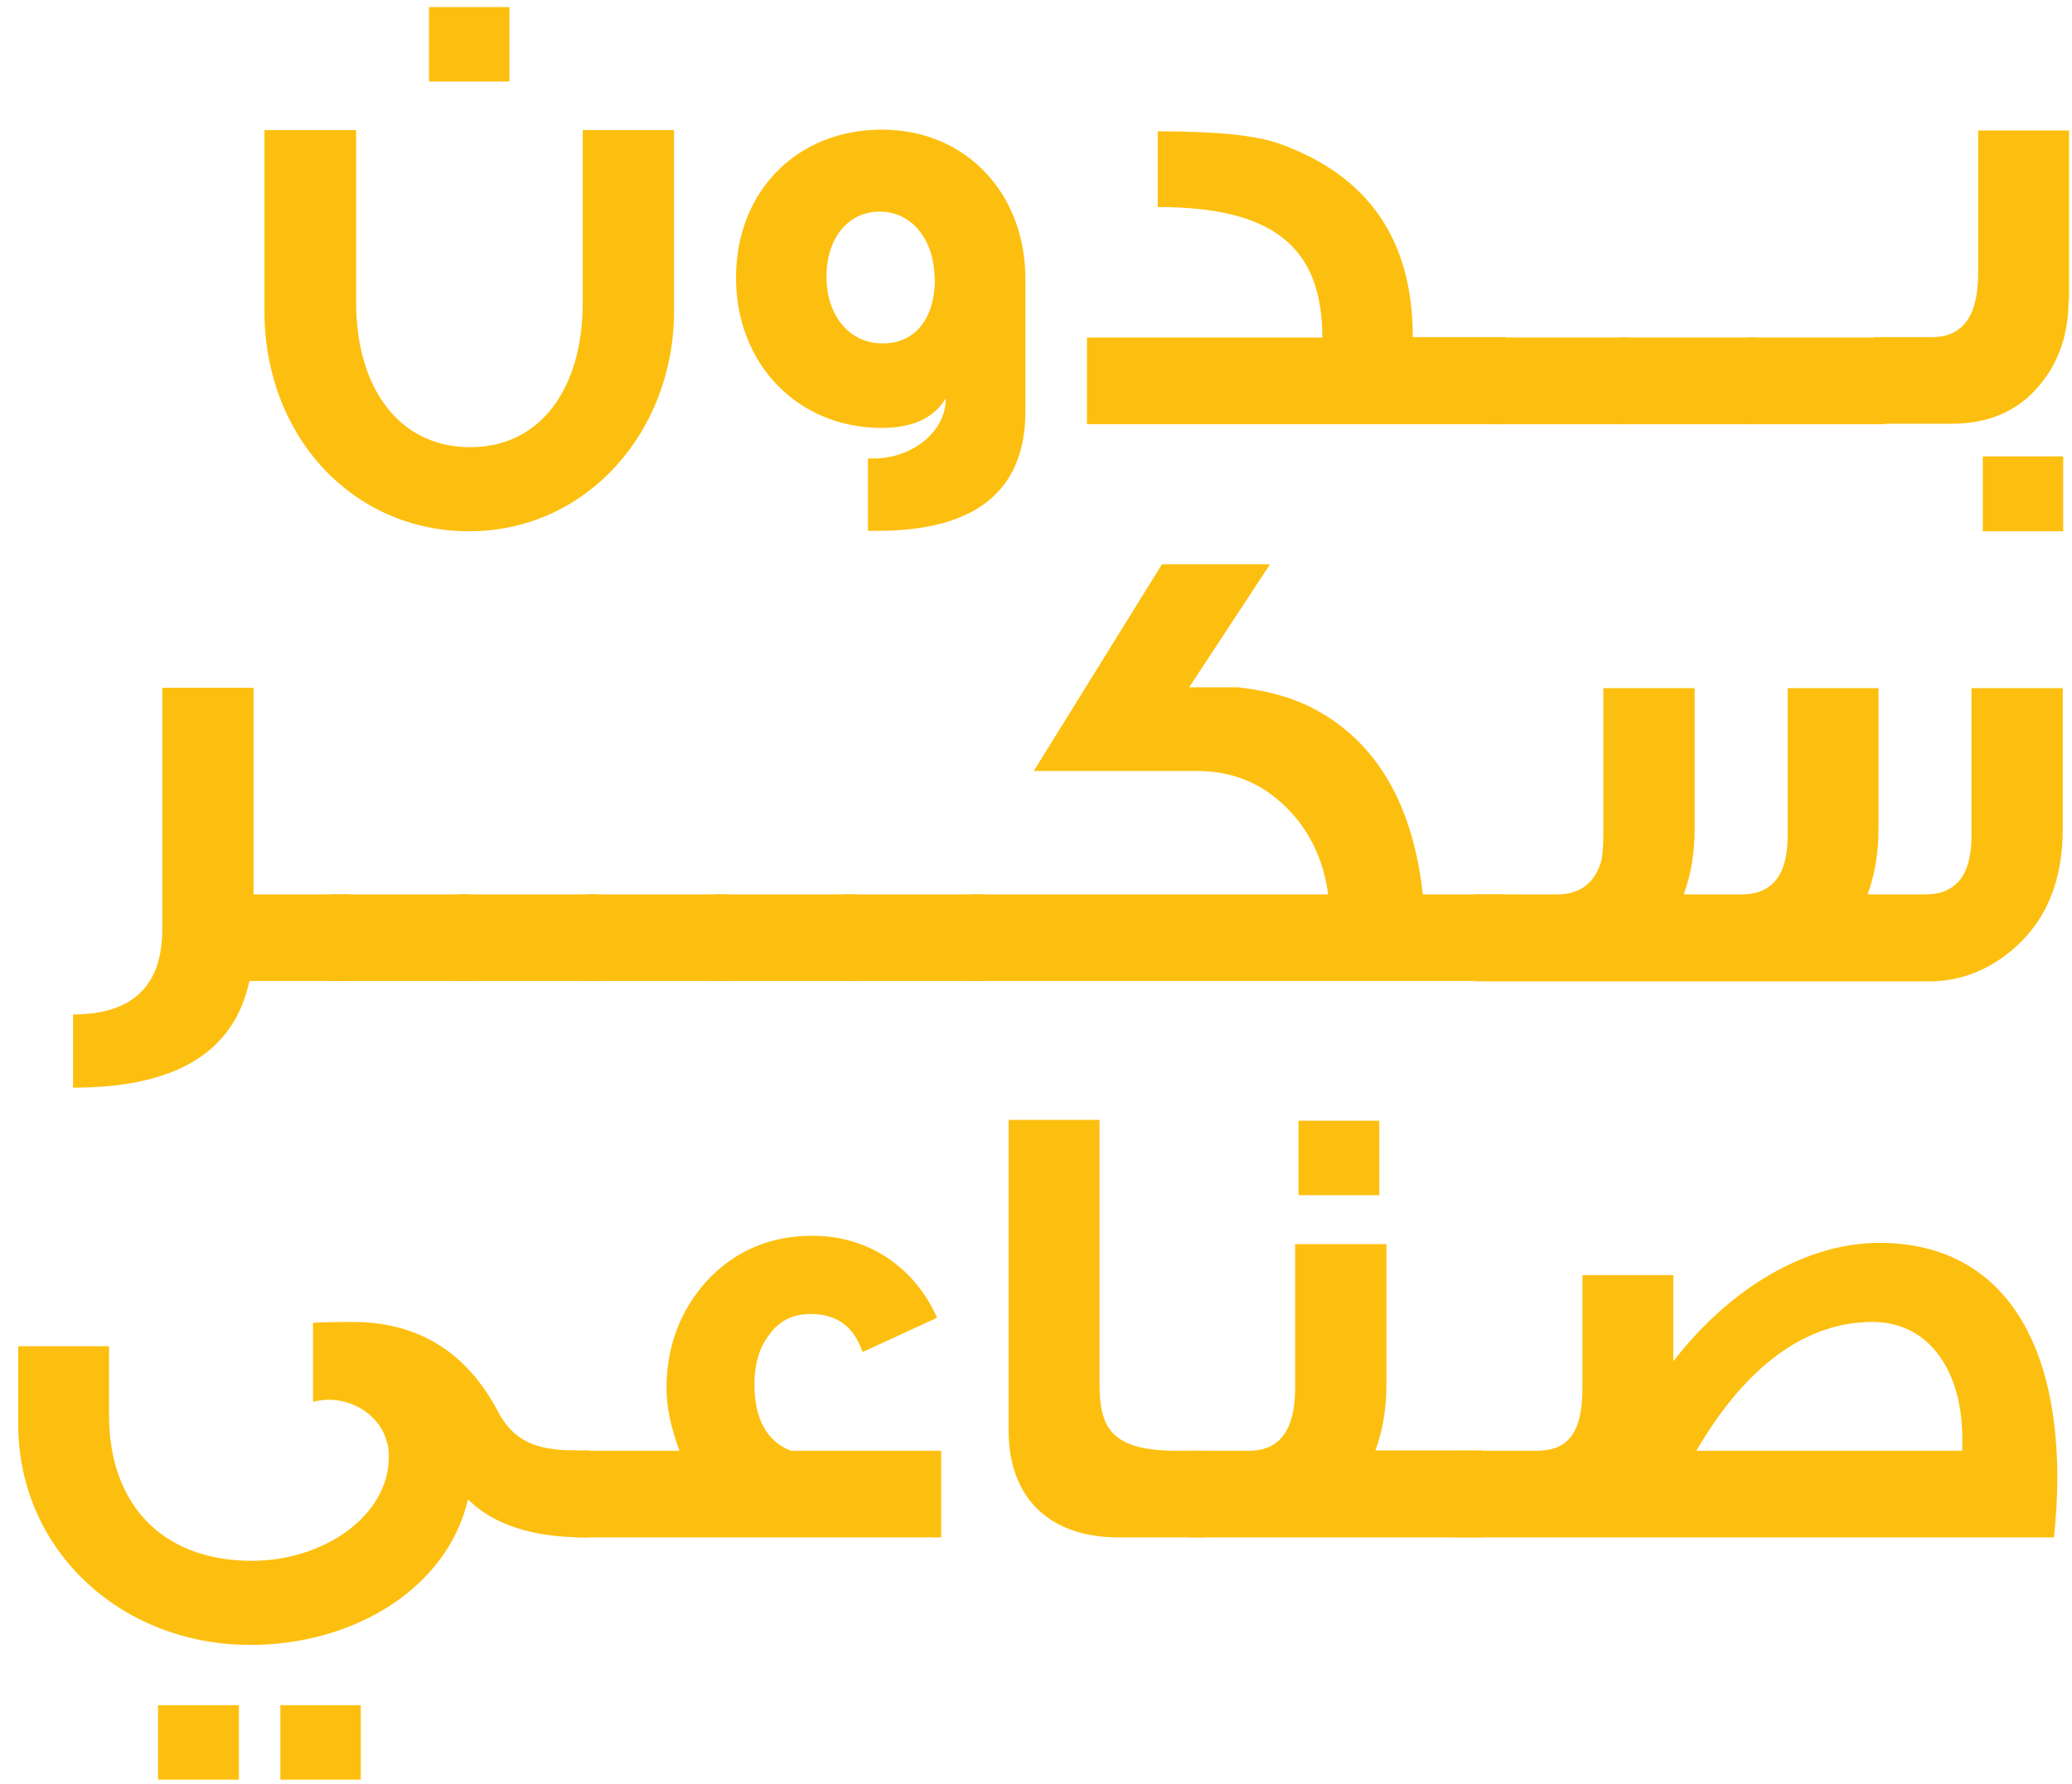 <svg width="108" height="93" viewBox="0 0 108 93" fill="none" xmlns="http://www.w3.org/2000/svg">
<path d="M13.806 6.781H18.564V15.789C18.564 20.173 20.769 23.314 24.502 23.314C28.235 23.314 30.374 20.173 30.374 15.789V6.781H35.133V16.225C35.133 22.507 30.57 27.698 24.458 27.698C18.346 27.698 13.784 22.703 13.784 16.225V6.781H13.806ZM26.554 4.251H22.363V0.369H26.554V4.251Z" fill="#FDBF0F"/>
<path d="M53.448 21.438C53.448 25.582 50.872 27.676 45.72 27.676H45.24V23.903H45.546C47.445 23.903 49.3 22.594 49.3 20.762C48.667 21.809 47.554 22.31 45.96 22.31C41.594 22.31 38.364 18.995 38.364 14.48C38.364 9.965 41.551 6.759 45.96 6.759C50.37 6.759 53.448 10.096 53.448 14.546V21.438ZM48.711 14.546C48.711 12.495 47.532 11.034 45.851 11.034C44.17 11.034 43.079 12.452 43.079 14.437C43.079 16.334 44.17 17.905 46.026 17.905C47.707 17.905 48.733 16.596 48.733 14.524L48.711 14.546Z" fill="#FDBF0F"/>
<path d="M78.552 22.114H56.657V17.599H68.925C68.925 12.866 66.349 10.794 60.346 10.794V6.846C63.315 6.846 65.41 7.043 66.654 7.479C71.304 9.137 73.64 12.474 73.64 17.578H78.53V22.136L78.552 22.114Z" fill="#FDBF0F"/>
<path d="M84.882 22.114H77.656V17.599H84.882V22.114Z" fill="#FDBF0F"/>
<path d="M91.561 22.114H84.336V17.599H91.561V22.114Z" fill="#FDBF0F"/>
<path d="M98.263 22.114H91.038V17.599H98.263V22.114Z" fill="#FDBF0F"/>
<path d="M107.825 15.593C107.825 17.381 107.322 18.864 106.34 20.042C105.227 21.416 103.677 22.092 101.712 22.092H97.696V17.577H100.708C102.302 17.577 103.109 16.465 103.109 14.262V6.803H107.846V15.571L107.825 15.593ZM107.541 27.698H103.35V23.794H107.541V27.698Z" fill="#FDBF0F"/>
<path d="M18.237 51.144H12.998C12.212 54.852 9.178 56.706 3.808 56.706V52.889C6.908 52.889 8.458 51.406 8.458 48.44V35.855H13.216V46.63H18.215V51.144H18.237Z" fill="#FDBF0F"/>
<path d="M24.458 51.144H17.233V46.63H24.458V51.144Z" fill="#FDBF0F"/>
<path d="M31.138 51.144H23.913V46.63H31.138V51.144Z" fill="#FDBF0F"/>
<path d="M37.84 51.144H30.614V46.63H37.84V51.144Z" fill="#FDBF0F"/>
<path d="M44.52 51.144H37.294V46.63H44.52V51.144Z" fill="#FDBF0F"/>
<path d="M51.221 51.144H43.996V46.63H51.221V51.144Z" fill="#FDBF0F"/>
<path d="M78.507 51.144H50.653V46.63H69.23C68.99 44.819 68.248 43.292 67.069 42.115C65.781 40.828 64.231 40.195 62.397 40.195H53.884L60.564 29.421H66.196L61.983 35.833H64.515C66.174 36.008 67.658 36.444 68.903 37.185C71.915 38.974 73.661 42.115 74.163 46.63H78.486V51.144H78.507Z" fill="#FDBF0F"/>
<path d="M76.914 51.144V46.63H81.171C82.262 46.63 83.004 46.128 83.376 45.146C83.507 44.885 83.572 44.296 83.572 43.401V35.877H88.331V43.227C88.331 44.47 88.134 45.626 87.763 46.63H90.776C92.369 46.63 93.177 45.626 93.177 43.598V35.877H97.914V43.227C97.914 44.47 97.717 45.626 97.346 46.63H100.359C101.952 46.63 102.76 45.626 102.76 43.598V35.877H107.519V43.205C107.519 45.844 106.711 47.895 105.052 49.378C103.742 50.556 102.214 51.166 100.533 51.166H76.958L76.914 51.144Z" fill="#FDBF0F"/>
<path d="M30.701 80.153H30.461C27.733 80.153 25.703 79.477 24.393 78.168C23.345 82.727 18.543 85.758 13.042 85.758C6.296 85.758 0.948 80.807 0.948 74.242V70.185H5.685V73.806C5.685 78.321 8.348 81.374 13.151 81.374C16.796 81.374 20.267 79.084 20.267 75.943C20.267 74.155 18.739 72.977 17.124 72.977C16.862 72.977 16.578 73.021 16.316 73.086V68.964C16.316 68.964 16.993 68.92 18.368 68.92C21.773 68.92 24.306 70.469 25.943 73.566C26.75 75.115 27.929 75.616 29.959 75.616H30.701V80.131V80.153ZM12.452 92.781H8.239V88.899H12.452V92.781ZM18.805 92.781H14.613V88.899H18.805V92.781Z" fill="#FDBF0F"/>
<path d="M49.082 80.153H30.068V75.638H35.416C34.98 74.46 34.74 73.37 34.74 72.388C34.74 70.185 35.46 68.31 36.857 66.761C38.32 65.212 40.132 64.427 42.358 64.427C45.24 64.427 47.663 66.041 48.842 68.702L44.956 70.491C44.519 69.182 43.646 68.506 42.249 68.506C41.31 68.506 40.568 68.877 40.044 69.662C39.564 70.294 39.324 71.145 39.324 72.17C39.324 73.959 39.957 75.136 41.223 75.638H49.06V80.153H49.082Z" fill="#FDBF0F"/>
<path d="M62.747 80.153H58.294C54.67 80.153 52.574 78.059 52.574 74.591V58.386H57.311V72.126C57.311 74.417 57.879 75.638 61.371 75.638H62.747V80.153Z" fill="#FDBF0F"/>
<path d="M77.242 80.153H62.005V75.638H65.105C66.698 75.638 67.506 74.547 67.506 72.388V64.864H72.265V72.214C72.265 73.457 72.068 74.569 71.697 75.616H77.242V80.131V80.153ZM71.894 62.312H67.68V58.429H71.894V62.312Z" fill="#FDBF0F"/>
<path d="M107.06 80.153H75.823V75.638H80.079C81.629 75.638 82.481 74.831 82.481 72.388V66.478H87.218V70.971C90.23 67.088 94.181 64.798 97.958 64.798C104.004 64.798 107.235 69.422 107.235 77.056C107.235 78.059 107.17 79.106 107.06 80.153ZM102.28 75.638V75.027C102.302 71.559 100.599 68.92 97.608 68.92C94.138 68.92 91.016 71.189 88.418 75.638H102.258H102.28Z" fill="#FDBF0F"/>
</svg>
